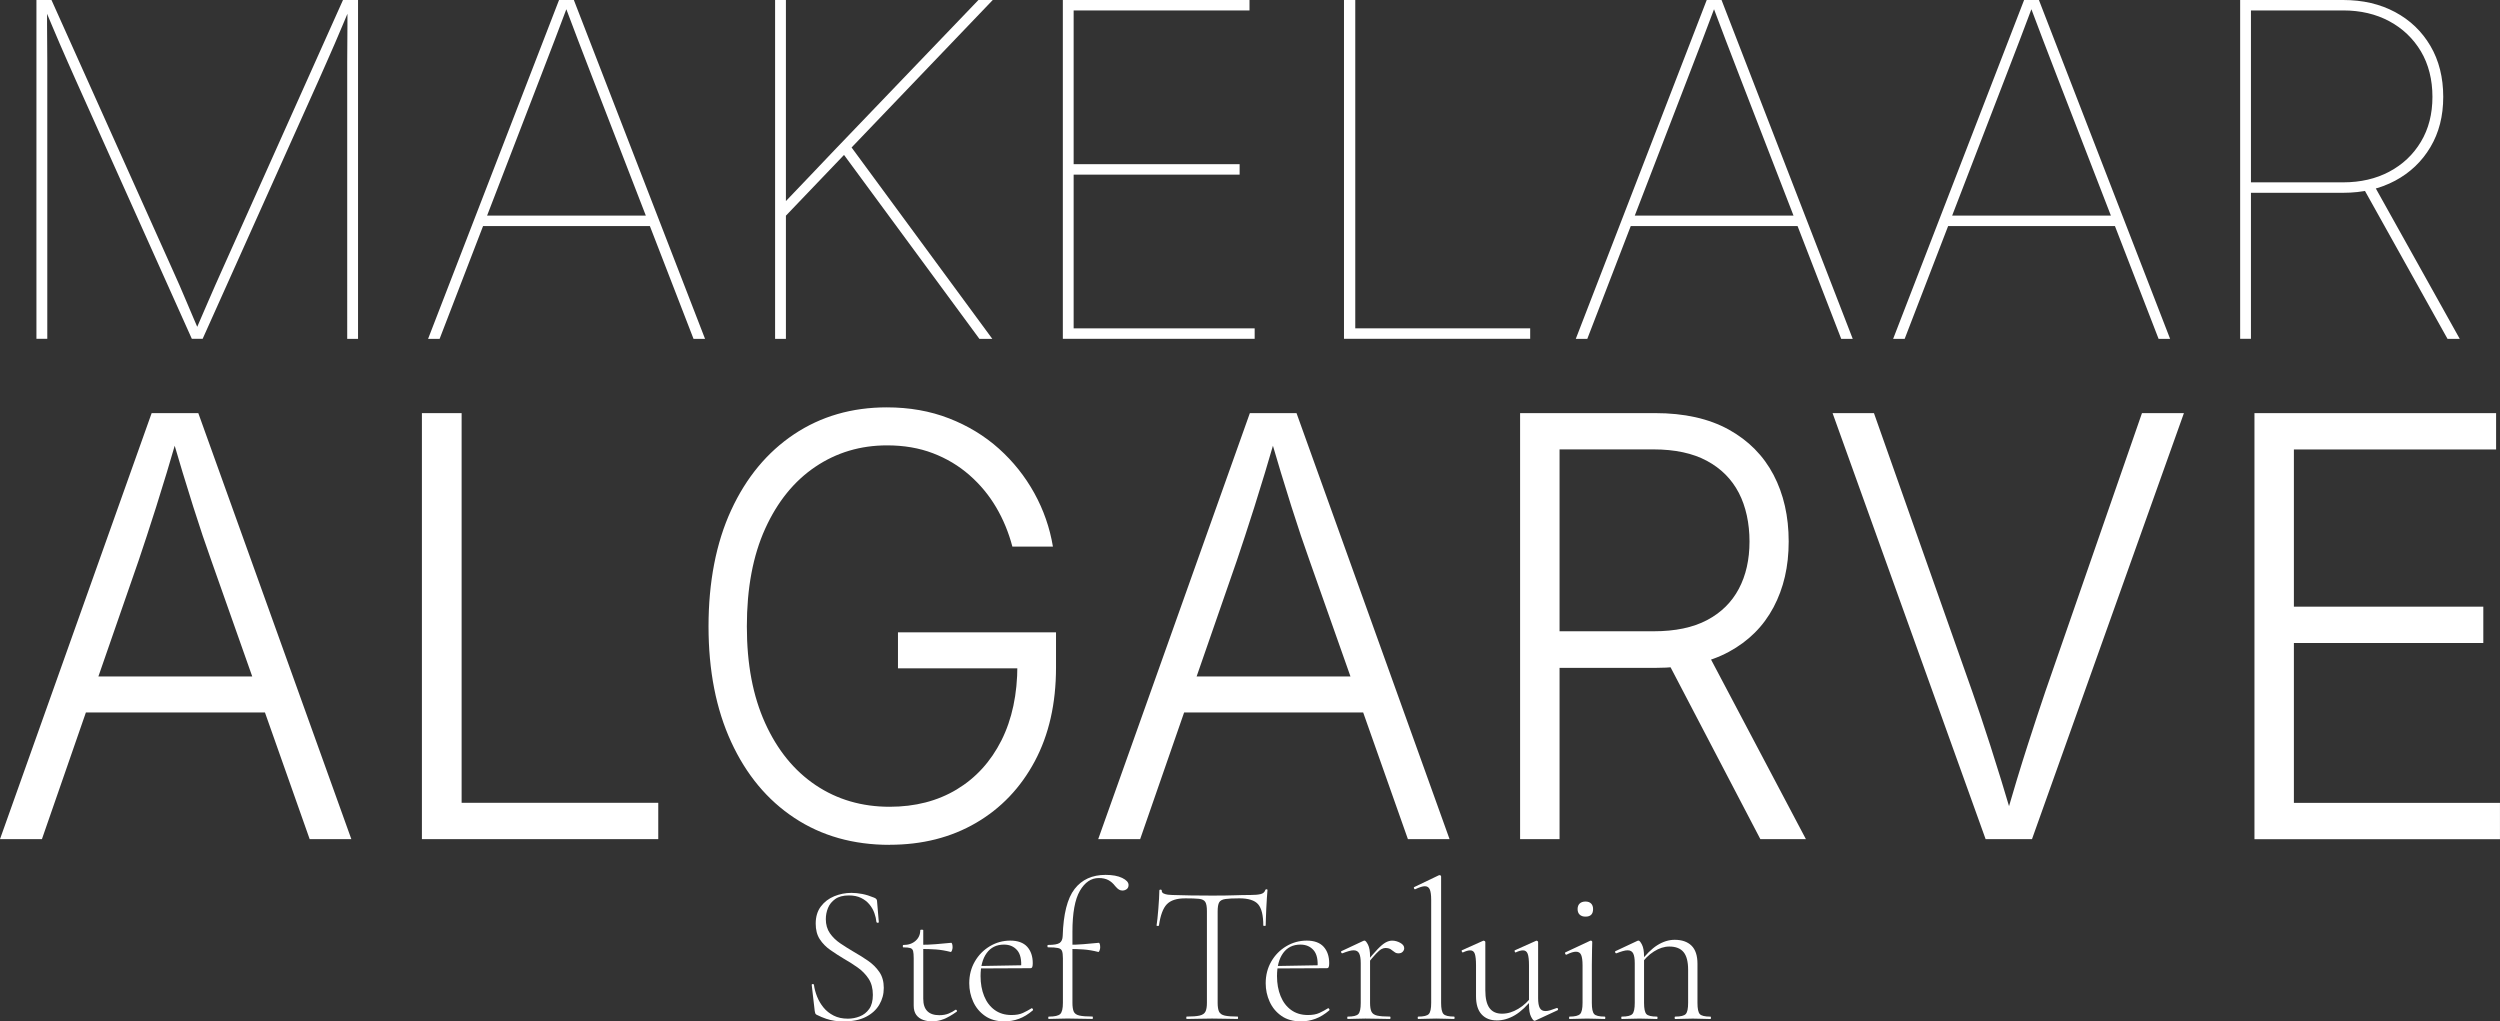 <?xml version="1.0" encoding="UTF-8"?>
<svg xmlns="http://www.w3.org/2000/svg" id="Layer_1" data-name="Layer 1" viewBox="0 0 1083.42 442.64">
  <rect x="0" y="0" width="1083.42" height="442.64" fill="#333333" stroke="none"/>
  <g>
    <path d="M15.79,146.84V0h6.52l52.47,116.88c1.02,2.23,2.02,4.48,3.01,6.75.98,2.27,1.97,4.57,2.95,6.9.98,2.33,1.97,4.65,2.95,6.95.98,2.3,1.99,4.63,3.01,7h-2.45c1.02-2.37,2.02-4.7,3.01-7,.98-2.3,1.99-4.62,3.01-6.95,1.02-2.33,2.02-4.63,3.01-6.9.98-2.27,1.99-4.52,3.01-6.75L148.64,0h6.52v146.84h-4.69V26.9c0-2.69.02-5.42.05-8.18.03-2.76.05-5.48.05-8.18V2.56h1.43c-1.16,2.76-2.31,5.5-3.46,8.23-1.16,2.73-2.31,5.44-3.46,8.13-1.16,2.69-2.33,5.37-3.52,8.03-1.19,2.66-2.36,5.31-3.51,7.93l-50.23,111.95h-4.69L32.91,34.89c-1.16-2.63-2.33-5.27-3.52-7.93-1.19-2.66-2.36-5.34-3.51-8.03-1.16-2.69-2.31-5.4-3.46-8.13-1.16-2.73-2.31-5.47-3.46-8.23h1.43v7.98c0,2.69.02,5.42.05,8.18.03,2.76.05,5.49.05,8.18v119.93h-4.69Z" fill="#FFFFFF"></path>
    <path d="M185.52,146.84L242.27,0h6.42l56.85,146.84h-4.99l-44.01-113.72c-2.04-5.26-4.06-10.51-6.06-15.77-2-5.26-3.99-10.51-5.96-15.77h1.83c-1.97,5.26-3.96,10.51-5.96,15.77-2,5.26-4.02,10.51-6.06,15.77l-43.81,113.72h-4.99ZM207.83,97.96v-4.53h75.39v4.53h-75.39Z" fill="#FFFFFF"></path>
    <path d="M335.9,146.84V0h4.69v146.84h-4.69ZM340.07,94.01l-1.53-4.73c4.08-4.27,7.98-8.36,11.72-12.27,3.73-3.91,7.47-7.83,11.21-11.78,3.73-3.94,7.64-8.02,11.72-12.22L424.02,0h6.21l-62.45,65.24-1.22,1.08-26.49,27.69ZM424.43,146.84l-59.91-81.4,3.77-2.56,61.74,83.96h-5.6Z" fill="#FFFFFF"></path>
    <path d="M460.6,146.84V0h80.89v4.53h-76.21v66.62h71.93v4.53h-71.93v66.62h78.45v4.53h-83.13Z" fill="#FFFFFF"></path>
    <path d="M582.44,146.84V0h4.89v142.3h75.8v4.53h-80.69Z" fill="#FFFFFF"></path>
    <path d="M682.9,146.84L739.64,0h6.42l56.85,146.84h-4.99l-44.01-113.72c-2.04-5.26-4.06-10.51-6.06-15.77-2-5.26-3.99-10.51-5.96-15.77h1.83c-1.97,5.26-3.96,10.51-5.96,15.77-2,5.26-4.02,10.51-6.06,15.77l-43.81,113.72h-4.99ZM705.21,97.96v-4.53h75.39v4.53h-75.39Z" fill="#FFFFFF"></path>
    <path d="M820.43,146.84L877.18,0h6.42l56.85,146.84h-4.99l-44.01-113.72c-2.04-5.26-4.06-10.51-6.06-15.77-2-5.26-3.99-10.51-5.96-15.77h1.83c-1.97,5.26-3.96,10.51-5.96,15.77-2,5.26-4.02,10.51-6.06,15.77l-43.81,113.72h-4.99ZM842.75,97.96v-4.53h75.39v4.53h-75.39Z" fill="#FFFFFF"></path>
    <path d="M970.81,146.84V0h44.62c8.49,0,16,1.74,22.51,5.22,6.52,3.48,11.63,8.38,15.33,14.68,3.7,6.31,5.55,13.67,5.55,22.07s-1.85,15.54-5.55,21.78c-3.7,6.24-8.81,11.1-15.33,14.58-6.52,3.48-14.03,5.22-22.51,5.22h-42.18v-4.53h42.18c7.54,0,14.21-1.54,20.02-4.63,5.81-3.09,10.38-7.41,13.7-12.96,3.33-5.55,4.99-12.04,4.99-19.46s-1.67-14.12-4.99-19.71c-3.33-5.58-7.9-9.94-13.7-13.06-5.81-3.12-12.48-4.68-20.02-4.68h-39.94v142.3h-4.69ZM1060.67,146.84l-37.29-66.82h5.3l37.29,66.82h-5.3Z" fill="#FFFFFF"></path>
  </g>
  <g>
    <path d="M0,363.65l65.72-184.62h20.22l66.32,184.62h-18.06l-42.61-120.69c-2.41-6.69-5.04-14.52-7.88-23.48-2.85-8.96-6.12-19.76-9.81-32.4h3.61c-3.69,12.72-6.98,23.63-9.87,32.71-2.89,9.09-5.42,16.81-7.58,23.17l-41.89,120.69H0ZM30.57,308.76v-15.61h91.12v15.61H30.57Z" fill="#FFFFFF"></path>
    <path d="M182.84,363.65v-184.62h17.21v168.89h85.22v15.74h-102.43Z" fill="#FFFFFF"></path>
    <path d="M385.53,366.13c-15.73,0-29.47-3.88-41.23-11.65-11.76-7.76-20.9-18.75-27.44-32.96-6.54-14.21-9.81-30.89-9.81-50.06s3.27-36.2,9.81-50.37c6.54-14.17,15.63-25.13,27.26-32.9,11.63-7.76,25.04-11.65,40.2-11.65,9.79,0,18.78,1.59,26.96,4.77,8.18,3.18,15.39,7.56,21.61,13.13,6.22,5.58,11.33,12,15.35,19.27,4.01,7.27,6.7,14.99,8.06,23.17h-17.57c-1.61-6.11-3.95-11.79-7.04-17.04-3.09-5.25-6.94-9.89-11.56-13.94-4.62-4.05-9.89-7.21-15.83-9.48-5.94-2.27-12.56-3.41-19.86-3.41-11.55,0-21.93,3.1-31.11,9.29-9.19,6.2-16.43,15.14-21.73,26.83-5.3,11.69-7.94,25.79-7.94,42.32s2.65,30.25,7.94,41.94c5.3,11.69,12.6,20.65,21.91,26.89,9.31,6.24,19.98,9.35,32.02,9.35,11.07,0,20.76-2.5,29.07-7.5,8.3-5,14.76-12.08,19.38-21.25,4.61-9.17,6.92-20.03,6.92-32.59l5.3,1.36h-57.05v-15.61h68.49v15.24c0,15.61-3.07,29.16-9.21,40.64-6.14,11.48-14.62,20.38-25.46,26.7s-23.31,9.48-37.43,9.48Z" fill="#FFFFFF"></path>
    <path d="M475.93,363.65l65.72-184.62h20.22l66.32,184.62h-18.05l-42.61-120.69c-2.41-6.69-5.04-14.52-7.88-23.48-2.85-8.96-6.12-19.76-9.81-32.4h3.61c-3.69,12.72-6.98,23.63-9.87,32.71-2.89,9.09-5.42,16.81-7.58,23.17l-41.89,120.69h-18.17ZM506.5,308.76v-15.61h91.12v15.61h-91.12Z" fill="#FFFFFF"></path>
    <path d="M658.76,363.65v-184.62h58.5c12.68,0,23.31,2.38,31.9,7.12,8.58,4.75,15.06,11.3,19.44,19.64,4.37,8.34,6.56,17.97,6.56,28.87s-2.19,20.24-6.56,28.5c-4.37,8.26-10.83,14.7-19.38,19.33-8.55,4.63-19.16,6.94-31.84,6.94h-49.11v-15.86h48.39c9.31,0,17.01-1.61,23.11-4.83,6.1-3.22,10.69-7.74,13.78-13.57,3.09-5.82,4.63-12.66,4.63-20.51s-1.55-15.12-4.63-21.07c-3.09-5.95-7.7-10.57-13.84-13.88-6.14-3.3-13.86-4.96-23.17-4.96h-40.68v168.89h-17.09ZM762.88,363.65l-43.57-83.39h19.26l44.05,83.39h-19.74Z" fill="#FFFFFF"></path>
    <path d="M860.5,363.65l-66.32-184.62h17.93l42.61,120.69c2.25,6.36,4.85,14.15,7.82,23.36,2.97,9.21,6.3,20.05,9.99,32.53h-3.73c3.69-12.72,7-23.62,9.93-32.71,2.93-9.09,5.48-16.81,7.64-23.17l41.89-120.69h18.18l-65.84,184.62h-20.1Z" fill="#FFFFFF"></path>
    <path d="M977.01,363.65v-184.62h104.72v15.74h-87.63v68.15h82.09v15.74h-82.09v69.27h89.31v15.74h-106.4Z" fill="#FFFFFF"></path>
  </g>
  <g>
    <path d="M357.88,398.27c0,2.41.59,4.46,1.76,6.15,1.17,1.69,2.69,3.17,4.56,4.43,1.86,1.26,3.83,2.49,5.89,3.7,2.12,1.2,4.16,2.48,6.11,3.83,1.95,1.35,3.57,2.95,4.86,4.82,1.29,1.86,1.94,4.17,1.94,6.92s-.65,5.06-1.94,7.27c-1.29,2.21-3.22,3.97-5.8,5.29-2.58,1.32-5.82,1.98-9.72,1.98-1.26,0-2.51-.09-3.74-.26-1.23-.17-2.49-.47-3.78-.9-1.29-.43-2.68-1.02-4.17-1.76-.29-.17-.47-.39-.56-.64-.09-.26-.16-.59-.22-.99l-1.29-11.18c-.06-.29.07-.44.39-.47.31-.03.5.07.56.3.23,1.72.69,3.44,1.38,5.16.69,1.72,1.62,3.3,2.79,4.73,1.17,1.43,2.64,2.59,4.39,3.48,1.75.89,3.8,1.33,6.15,1.33,1.78,0,3.5-.33,5.16-.99,1.66-.66,3.02-1.73,4.08-3.22,1.06-1.49,1.59-3.53,1.59-6.1,0-2.81-.62-5.14-1.85-7.01-1.23-1.86-2.79-3.47-4.69-4.82-1.89-1.35-3.9-2.62-6.02-3.83-2.01-1.2-3.96-2.46-5.85-3.78-1.89-1.32-3.43-2.88-4.6-4.69-1.18-1.81-1.76-4.06-1.76-6.75,0-2.98.74-5.46,2.24-7.44,1.49-1.98,3.42-3.45,5.8-4.43,2.38-.97,4.86-1.46,7.44-1.46,1.49,0,3.05.16,4.69.47,1.63.32,3.34.85,5.12,1.59.46.17.79.39.99.64.2.26.3.53.3.82l.77,9.11c0,.23-.16.34-.47.34s-.5-.11-.56-.34c-.12-1.26-.42-2.56-.9-3.91-.49-1.35-1.2-2.59-2.15-3.74-.95-1.15-2.15-2.08-3.61-2.79-1.46-.72-3.22-1.08-5.29-1.08-2.47,0-4.43.52-5.89,1.55-1.46,1.03-2.51,2.32-3.14,3.87-.63,1.55-.95,3.15-.95,4.81Z" fill="#FFFFFF"></path>
    <path d="M403.97,442.64c-1.38,0-2.68-.22-3.91-.65-1.23-.43-2.22-1.15-2.97-2.15-.75-1-1.12-2.36-1.12-4.08v-20.47c0-1.43-.09-2.48-.26-3.14-.17-.66-.57-1.09-1.2-1.29-.63-.2-1.63-.3-3.01-.3-.17,0-.26-.17-.26-.52s.09-.52.26-.52c2.18,0,3.94-.6,5.29-1.81,1.35-1.2,2.02-2.72,2.02-4.56,0-.17.21-.26.65-.26s.65.09.65.26v29.67c0,2.41.59,4.2,1.76,5.37,1.17,1.18,2.91,1.76,5.2,1.76,1.55,0,2.91-.24,4.08-.73,1.17-.49,2.13-1.02,2.88-1.59.23-.11.43-.04.6.21s.14.47-.09.64c-2.12,1.49-3.98,2.55-5.59,3.18-1.61.63-3.27.95-4.99.95ZM411.97,412.54c-2.24-.57-4.37-.93-6.41-1.08-2.04-.14-4.2-.21-6.49-.21v-1.81c2.24,0,4.4-.09,6.49-.26,2.09-.17,4.31-.37,6.66-.6.17,0,.31.19.43.56.11.37.17.85.17,1.42,0,.4-.09.85-.26,1.33-.17.49-.37.7-.6.65Z" fill="#FFFFFF"></path>
    <path d="M435.35,442.64c-3.38,0-6.21-.79-8.47-2.37-2.27-1.58-3.97-3.62-5.12-6.15-1.15-2.52-1.72-5.19-1.72-8,0-3.5.8-6.63,2.41-9.42,1.6-2.78,3.77-4.99,6.49-6.62,2.72-1.63,5.69-2.45,8.9-2.45s5.7.89,7.31,2.67c1.6,1.78,2.41,4.16,2.41,7.14,0,.75-.07,1.29-.21,1.63-.14.34-.42.52-.82.52h-4.04c.29-3.55-.27-6.15-1.68-7.78-1.41-1.63-3.31-2.45-5.72-2.45-3.21,0-5.71,1.22-7.48,3.65-1.78,2.44-2.67,5.78-2.67,10.02,0,3.21.52,6.09,1.55,8.64,1.03,2.55,2.55,4.56,4.56,6.02,2.01,1.46,4.44,2.19,7.31,2.19,2.01,0,3.65-.3,4.94-.9,1.29-.6,2.54-1.27,3.74-2.02.11-.11.27-.04.47.21.2.26.24.47.13.65-2.01,1.72-4.03,2.95-6.06,3.7-2.04.74-4.11,1.12-6.23,1.12ZM423.83,419.68l-.09-1.03,19.6-.34v1.29l-19.52.09Z" fill="#FFFFFF"></path>
    <path d="M454.53,441.6c-.17,0-.26-.17-.26-.52s.09-.52.26-.52c2.52,0,4.17-.37,4.94-1.12.77-.74,1.16-2.35,1.16-4.82v-19.35c0-1.43-.13-2.48-.39-3.14s-.83-1.09-1.72-1.29c-.89-.2-2.34-.3-4.34-.3-.17,0-.26-.17-.26-.52s.09-.52.26-.52c2.52,0,4.2-.29,5.03-.86.83-.57,1.27-1.58,1.33-3.01.29-9.52,2.01-16.31,5.16-20.38,3.15-4.07,7.62-6.11,13.41-6.11,2.98,0,5.39.44,7.22,1.33,1.83.89,2.75,1.91,2.75,3.05,0,.8-.27,1.41-.82,1.81-.55.4-1.16.6-1.85.6-.52,0-1-.13-1.46-.39-.46-.26-1-.76-1.63-1.5-.92-1.2-1.93-2.09-3.05-2.67-1.12-.57-2.48-.86-4.08-.86-3.33,0-6.06,1.85-8.21,5.55-2.15,3.7-3.22,9.62-3.22,17.76v30.78c0,1.66.19,2.92.56,3.78.37.86,1.19,1.43,2.45,1.72,1.26.29,3.15.43,5.68.43.11,0,.17.17.17.52s-.06.52-.17.52c-1.89,0-3.71-.03-5.46-.09-1.75-.06-3.54-.09-5.37-.09-1.49,0-2.94.03-4.34.09-1.41.06-2.65.09-3.74.09ZM475.94,412.54c-2.24-.57-4.37-.93-6.41-1.08-2.04-.14-4.2-.21-6.49-.21v-1.81c2.24,0,4.4-.09,6.49-.26,2.09-.17,4.31-.37,6.66-.6.17,0,.31.19.43.56.11.37.17.85.17,1.42,0,.4-.09.85-.26,1.33-.17.49-.37.7-.6.65Z" fill="#FFFFFF"></path>
    <path d="M513.52,389.32c-3.61,0-6.23.86-7.87,2.58s-2.77,4.79-3.4,9.2c0,.12-.17.17-.52.17s-.52-.06-.52-.17c.11-.69.24-1.69.39-3.01.14-1.32.27-2.74.39-4.26.11-1.52.21-2.98.3-4.39.09-1.4.13-2.56.13-3.48,0-.29.17-.43.52-.43s.52.14.52.43c0,.57.27.99.82,1.25.54.26,1.17.43,1.89.52.72.09,1.33.13,1.85.13,4.93.17,10.69.26,17.28.26,4.07,0,7.29-.04,9.67-.13,2.38-.09,4.69-.13,6.92-.13,1.89,0,3.37-.13,4.43-.39,1.06-.26,1.73-.84,2.02-1.76.06-.23.23-.34.52-.34s.43.12.43.34c-.06.86-.14,2.01-.26,3.44-.12,1.43-.2,2.94-.26,4.51-.06,1.58-.12,3.04-.17,4.38-.06,1.35-.09,2.37-.09,3.05,0,.12-.17.17-.52.17s-.52-.06-.52-.17c0-4.41-.75-7.48-2.23-9.2-1.49-1.72-4.21-2.58-8.17-2.58-2.7,0-4.71.1-6.06.3-1.35.2-2.24.69-2.67,1.46-.43.77-.65,2.08-.65,3.91v39.64c0,1.66.2,2.92.6,3.78.4.86,1.22,1.43,2.45,1.72,1.23.29,3.11.43,5.63.43.11,0,.17.17.17.52s-.06.52-.17.52c-1.49,0-3.17-.03-5.03-.09-1.86-.06-3.88-.09-6.06-.09-2.06,0-4.03.03-5.89.09-1.86.06-3.57.09-5.12.09-.12,0-.17-.17-.17-.52s.06-.52.17-.52c2.46,0,4.33-.14,5.59-.43,1.26-.29,2.11-.86,2.54-1.72.43-.86.64-2.12.64-3.78v-39.81c0-1.83-.23-3.14-.69-3.91-.46-.77-1.38-1.23-2.75-1.38-1.38-.14-3.41-.21-6.1-.21Z" fill="#FFFFFF"></path>
    <path d="M563.82,442.64c-3.38,0-6.21-.79-8.47-2.37-2.27-1.58-3.97-3.62-5.12-6.15s-1.72-5.19-1.72-8c0-3.5.8-6.63,2.41-9.42,1.6-2.78,3.77-4.99,6.49-6.62s5.69-2.45,8.9-2.45,5.7.89,7.31,2.67c1.6,1.78,2.41,4.16,2.41,7.14,0,.75-.07,1.29-.21,1.63-.14.34-.42.52-.82.52h-4.04c.29-3.55-.27-6.15-1.68-7.78-1.41-1.63-3.31-2.45-5.72-2.45-3.21,0-5.71,1.22-7.48,3.65-1.78,2.44-2.67,5.78-2.67,10.02,0,3.21.52,6.09,1.55,8.64,1.03,2.55,2.55,4.56,4.56,6.02,2.01,1.46,4.44,2.19,7.31,2.19,2.01,0,3.65-.3,4.94-.9,1.29-.6,2.54-1.27,3.74-2.02.11-.11.27-.04.47.21.2.26.24.47.13.65-2.01,1.72-4.03,2.95-6.06,3.7-2.04.74-4.11,1.12-6.23,1.12ZM552.3,419.68l-.09-1.03,19.6-.34v1.29l-19.52.09Z" fill="#FFFFFF"></path>
    <path d="M584.11,441.6c-.17,0-.26-.17-.26-.52s.09-.52.26-.52c2.35,0,3.87-.37,4.56-1.12.69-.74,1.03-2.35,1.03-4.82v-17.2c0-1.95-.23-3.37-.69-4.26-.46-.89-1.26-1.33-2.41-1.33-.57,0-1.26.12-2.06.34-.8.23-1.72.54-2.75.95-.23.06-.42-.06-.56-.34-.14-.29-.1-.49.13-.6l9.54-4.47c.12-.06.26-.09.43-.09.4,0,.9.59,1.51,1.76.6,1.18.9,2.88.9,5.12v20.12c0,1.66.2,2.92.6,3.78.4.86,1.22,1.43,2.45,1.72,1.23.29,3.08.43,5.55.43.17,0,.26.17.26.52s-.09.52-.26.52c-1.38,0-2.98-.03-4.82-.09-1.83-.06-3.75-.09-5.76-.09-1.43,0-2.82.03-4.17.09-1.35.06-2.51.09-3.48.09ZM592.11,418.3l-.34-.86c2.12-2.64,3.85-4.66,5.2-6.06,1.35-1.4,2.51-2.38,3.48-2.92.97-.54,1.92-.82,2.84-.82,1.2,0,2.38.32,3.53.95,1.15.63,1.72,1.41,1.72,2.32,0,.57-.22,1.09-.65,1.55-.43.46-1.05.69-1.85.69-.69,0-1.28-.2-1.76-.6-.49-.4-1.02-.79-1.59-1.16-.57-.37-1.35-.56-2.32-.56-.52,0-1.07.16-1.68.47-.6.32-1.41,1-2.41,2.06-1,1.06-2.39,2.71-4.17,4.94Z" fill="#FFFFFF"></path>
    <path d="M614.64,441.6c-.17,0-.26-.17-.26-.52s.09-.52.26-.52c2.35,0,3.87-.37,4.56-1.12.69-.74,1.03-2.35,1.03-4.82v-44.63c0-2.06-.2-3.57-.6-4.51-.4-.95-1.12-1.42-2.15-1.42-.92,0-2.29.43-4.13,1.29-.23.12-.42,0-.56-.34-.14-.34-.1-.54.13-.6l10.58-5.07c.12-.06.26-.09.43-.09.12,0,.24.06.39.17.14.12.21.26.21.43v54.77c0,2.41.33,4,.99,4.77.66.77,2.19,1.16,4.6,1.16.17,0,.26.17.26.52s-.09.52-.26.52c-.97,0-2.14-.03-3.48-.09-1.35-.06-2.77-.09-4.26-.09s-2.84.03-4.21.09c-1.38.06-2.55.09-3.53.09Z" fill="#FFFFFF"></path>
    <path d="M648.6,442.21c-2.75,0-4.93-.87-6.53-2.62-1.61-1.75-2.41-4.37-2.41-7.87v-13.33c0-2.35-.17-4.03-.52-5.03-.34-1-1-1.5-1.98-1.5-.86,0-1.89.29-3.1.86-.23.12-.42,0-.56-.34-.14-.34-.1-.54.13-.6l9.03-4.04c.11-.06.23-.09.34-.09s.26.06.43.17c.17.12.26.26.26.43v20.9c0,3.5.6,6.06,1.81,7.7s3.01,2.45,5.42,2.45,4.7-.7,7.05-2.11c2.35-1.4,4.41-3.34,6.19-5.8l.43.95c-2.81,3.55-5.5,6.09-8.08,7.61-2.58,1.52-5.22,2.28-7.91,2.28ZM666.57,408.24v24.33c0,1.95.24,3.37.73,4.26.49.89,1.3,1.33,2.45,1.33.63,0,1.32-.11,2.06-.34.74-.23,1.66-.54,2.75-.95.29-.11.49-.01.6.3.12.32.06.53-.17.65l-9.63,4.47c-.12.06-.23.09-.34.09-.4,0-.9-.59-1.5-1.76-.6-1.17-.9-2.88-.9-5.12v-17.11c0-2.35-.19-4.03-.56-5.03-.37-1-1.05-1.5-2.02-1.5-.86,0-1.89.29-3.1.86-.23.12-.4,0-.52-.34-.12-.34-.06-.54.17-.6l9.03-4.04c.12-.06.2-.09.26-.09.11,0,.26.06.43.17.17.12.26.26.26.43Z" fill="#FFFFFF"></path>
    <path d="M680.16,441.6c-.12,0-.17-.17-.17-.52s.06-.52.17-.52c2.35,0,3.88-.37,4.6-1.12.72-.74,1.07-2.35,1.07-4.82v-16.25c0-2.06-.2-3.57-.6-4.51-.4-.95-1.15-1.42-2.24-1.42-.52,0-1.1.1-1.76.3-.66.2-1.45.53-2.37.99-.23.06-.42-.07-.56-.39-.14-.31-.1-.53.13-.64l10.66-4.99c.17-.06.29-.09.34-.09.12,0,.24.06.39.17.14.12.21.26.21.43,0,.4-.03,1.5-.09,3.31s-.09,4.06-.09,6.75v16.34c0,2.46.33,4.07.99,4.82.66.75,2.19,1.12,4.6,1.12.17,0,.26.17.26.52s-.09.52-.26.52c-.98,0-2.12-.03-3.44-.09-1.32-.06-2.72-.09-4.21-.09s-2.81.03-4.13.09c-1.32.06-2.49.09-3.53.09ZM687.12,397.24c-1.09,0-1.93-.29-2.54-.86-.6-.57-.9-1.38-.9-2.41s.3-1.83.9-2.41c.6-.57,1.45-.86,2.54-.86,1.03,0,1.83.29,2.41.86.57.57.86,1.38.86,2.41,0,2.18-1.09,3.27-3.27,3.27Z" fill="#FFFFFF"></path>
    <path d="M702.86,441.6c-.17,0-.26-.17-.26-.52s.09-.52.26-.52c2.35,0,3.87-.37,4.56-1.12.69-.74,1.03-2.35,1.03-4.82v-17.2c0-1.95-.23-3.37-.69-4.26-.46-.89-1.26-1.33-2.41-1.33-.57,0-1.26.12-2.06.34-.8.23-1.72.54-2.75.95-.23.06-.42-.06-.56-.34-.14-.29-.1-.49.13-.6l9.54-4.47c.11-.06.26-.09.43-.09.4,0,.9.59,1.5,1.76.6,1.18.9,2.88.9,5.12v20.12c0,2.46.33,4.07.99,4.82.66.75,2.19,1.12,4.6,1.12.17,0,.26.17.26.52s-.09.52-.26.52c-.97,0-2.12-.03-3.44-.09-1.32-.06-2.7-.09-4.13-.09s-2.82.03-4.17.09c-1.35.06-2.51.09-3.48.09ZM725.99,441.6c-.17,0-.26-.17-.26-.52s.09-.52.26-.52c2.35,0,3.87-.37,4.56-1.12.69-.74,1.03-2.35,1.03-4.82v-14.36c0-3.5-.66-6.05-1.98-7.65-1.32-1.6-3.38-2.41-6.19-2.41-2.18,0-4.4.72-6.66,2.15-2.27,1.43-4.23,3.41-5.89,5.93l-.34-1.03c2.69-3.55,5.27-6.11,7.74-7.65s4.96-2.32,7.48-2.32c3.15,0,5.59.85,7.31,2.54,1.72,1.69,2.58,4.31,2.58,7.87v16.94c0,2.46.33,4.07.99,4.82.66.75,2.19,1.12,4.6,1.12.17,0,.26.17.26.52s-.09.52-.26.52c-.98,0-2.12-.03-3.44-.09-1.32-.06-2.7-.09-4.13-.09s-2.82.03-4.17.09c-1.35.06-2.51.09-3.48.09Z" fill="#FFFFFF"></path>
  </g>
</svg>
